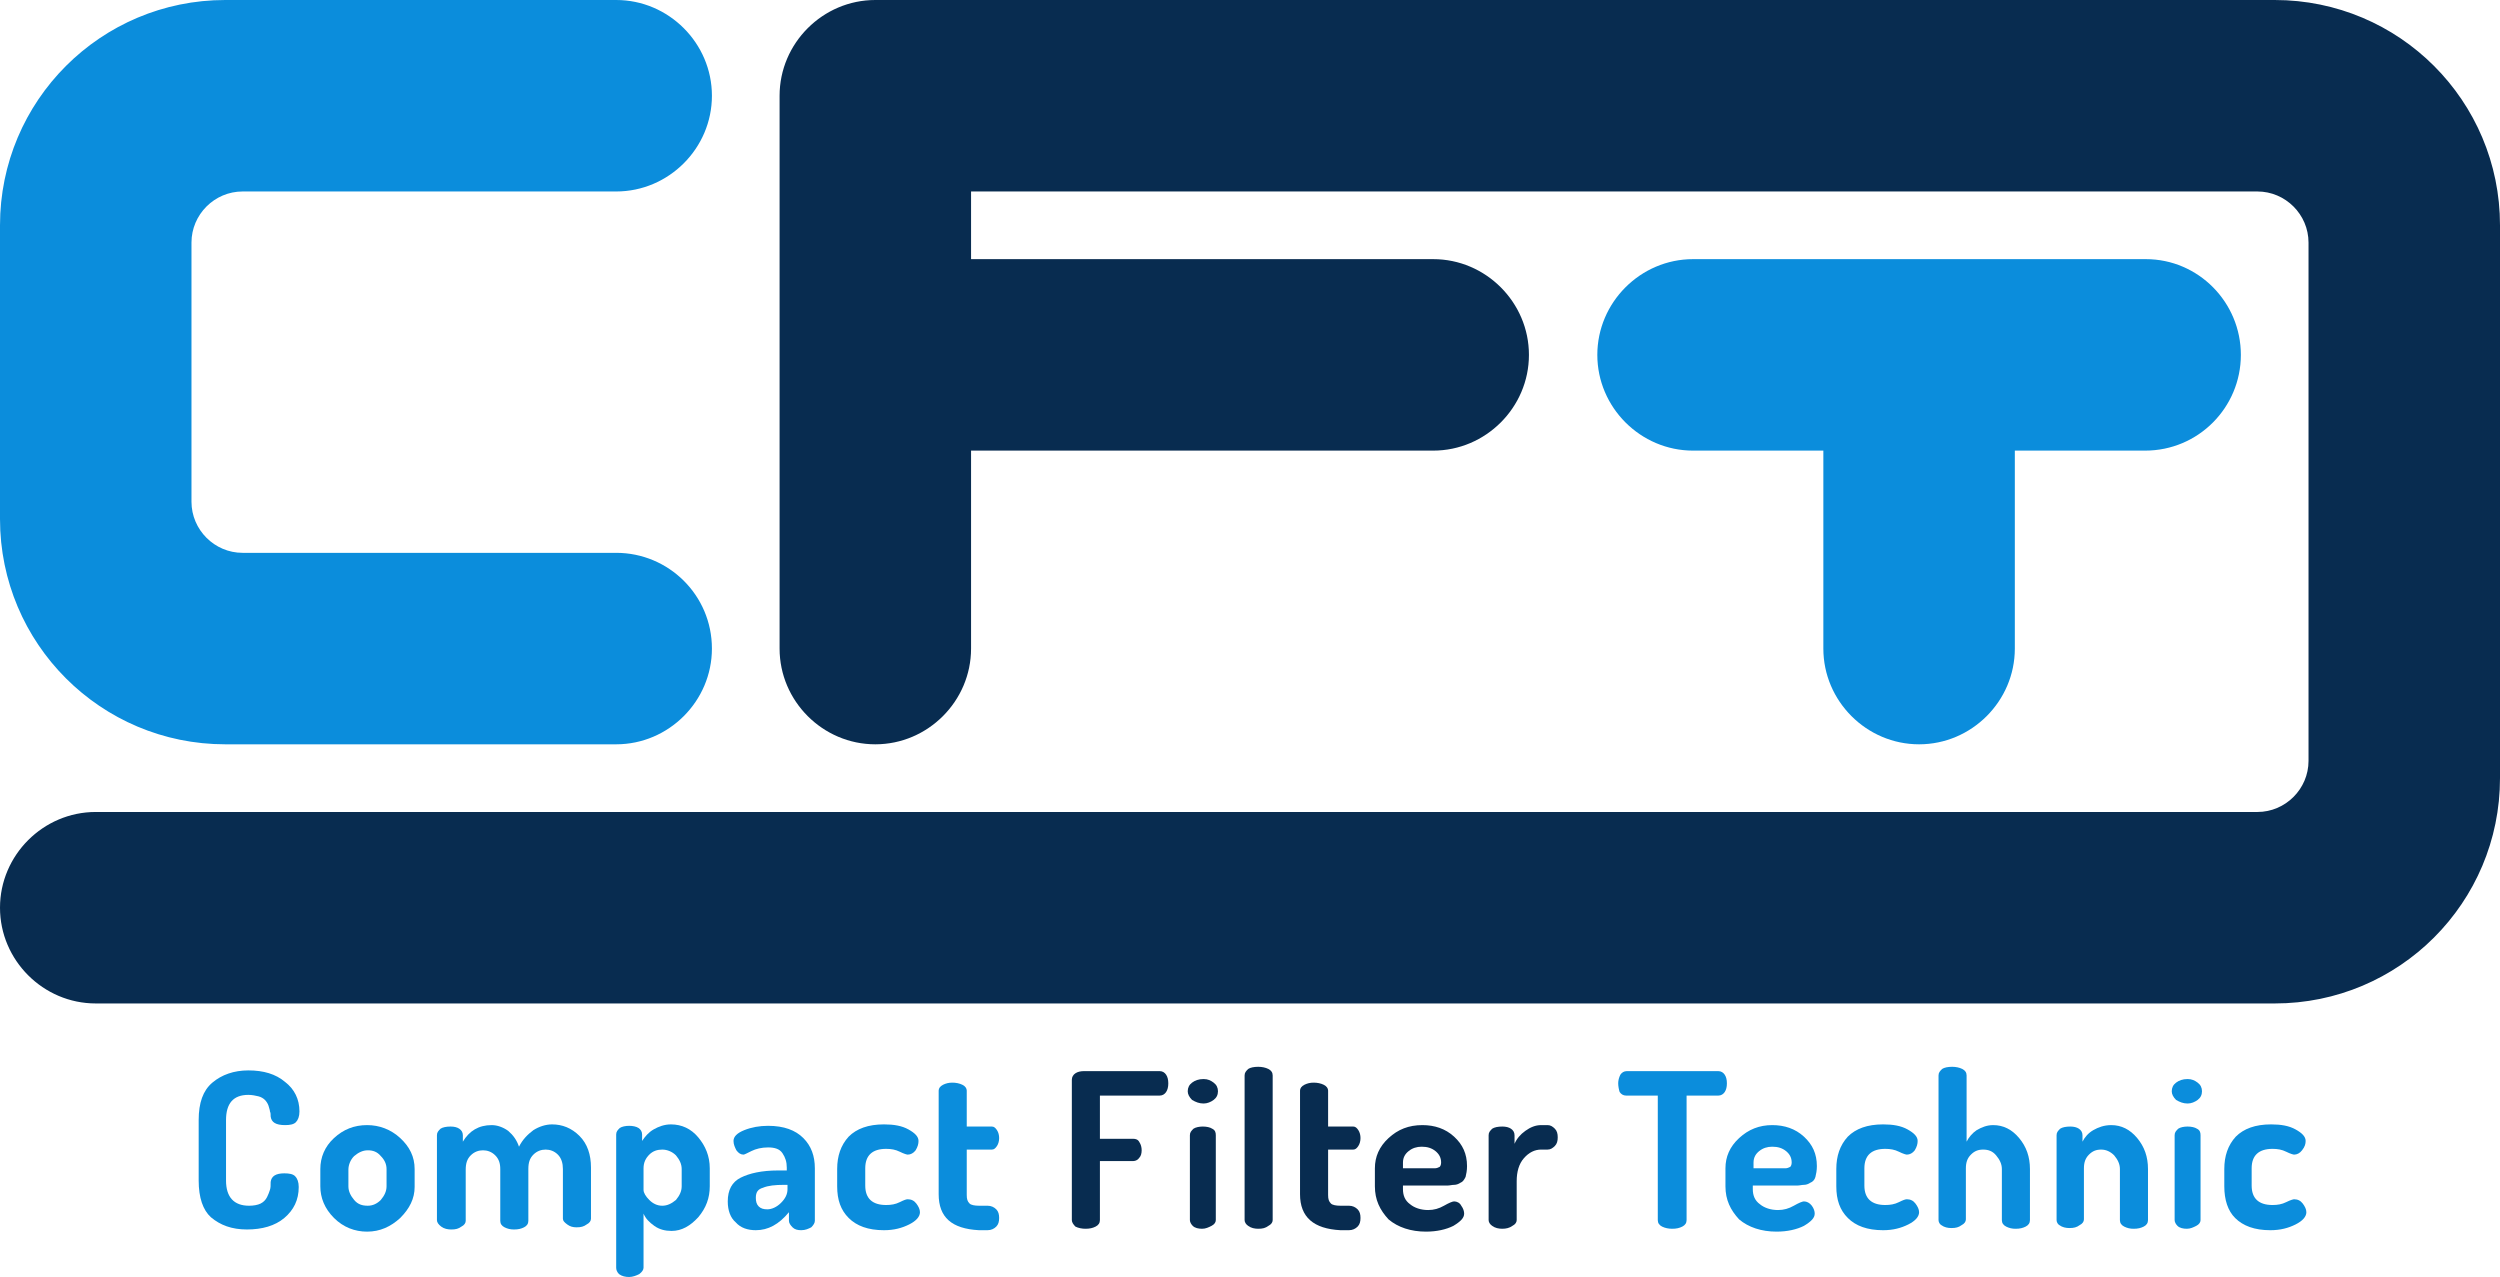 <?xml version="1.0" encoding="utf-8"?>
<svg version="1.1" id="Ebene_1" xmlns="http://www.w3.org/2000/svg" xmlns:xlink="http://www.w3.org/1999/xlink" x="0px" y="0px"
	 viewBox="0 0 347.3 177.4" style="enable-background:new 0 0 347.3 177.4;" xml:space="preserve">
<style type="text/css">
	.st0{fill:#0B8DDC;}
	.st1{fill:#082C50;}
</style>
<g>
	<path class="st0" d="M27.6,164v-8.4c0-2.4,0.6-4.1,1.9-5.2c1.3-1.1,3-1.7,5-1.7c2.1,0,3.8,0.5,5.1,1.6c1.3,1,2,2.4,2,4.1
		c0,0.7-0.2,1.2-0.5,1.5s-0.8,0.4-1.5,0.4c-1.3,0-1.9-0.4-2-1.2c0-0.3,0-0.5-0.1-0.7c0-0.2-0.1-0.4-0.2-0.8
		c-0.1-0.3-0.3-0.6-0.5-0.8s-0.5-0.4-0.9-0.5s-0.9-0.2-1.4-0.2c-2.1,0-3.1,1.2-3.1,3.5v8.4c0,2.3,1.1,3.5,3.2,3.5
		c0.6,0,1.2-0.1,1.6-0.3c0.4-0.2,0.7-0.5,0.9-0.9s0.3-0.7,0.4-1s0.1-0.6,0.1-1.1c0.1-0.8,0.7-1.2,1.9-1.2c0.7,0,1.2,0.1,1.5,0.4
		c0.3,0.3,0.5,0.8,0.5,1.5c0,1.8-0.7,3.2-2,4.3s-3.1,1.6-5.2,1.6c-2.1,0-3.7-0.6-5-1.7C28.2,168.1,27.6,166.4,27.6,164z"/>
	<path class="st0" d="M44.5,164.8v-2.4c0-1.6,0.6-3.1,1.9-4.3s2.8-1.8,4.6-1.8c1.7,0,3.3,0.6,4.6,1.8c1.3,1.2,2,2.6,2,4.3v2.5
		c0,1.6-0.7,3-2,4.3c-1.3,1.2-2.8,1.9-4.6,1.9c-1.7,0-3.3-0.6-4.6-1.9S44.5,166.4,44.5,164.8z M48.4,164.8c0,0.7,0.3,1.3,0.8,1.9
		c0.5,0.6,1.1,0.8,1.9,0.8c0.7,0,1.3-0.3,1.8-0.8c0.5-0.6,0.8-1.2,0.8-1.9v-2.4c0-0.7-0.3-1.3-0.8-1.8c-0.5-0.6-1.1-0.8-1.8-0.8
		c-0.7,0-1.3,0.3-1.9,0.8c-0.5,0.5-0.8,1.2-0.8,1.9V164.8z"/>
	<path class="st0" d="M60.7,169.5v-11.8c0-0.4,0.2-0.6,0.5-0.9c0.3-0.2,0.8-0.3,1.4-0.3c0.5,0,0.9,0.1,1.2,0.3
		c0.3,0.2,0.5,0.5,0.5,0.9v0.9c0.9-1.5,2.2-2.3,4-2.3c0.8,0,1.6,0.3,2.3,0.8c0.7,0.6,1.2,1.3,1.5,2.2c0.5-1,1.2-1.7,2-2.3
		c0.8-0.5,1.7-0.8,2.6-0.8c1.4,0,2.7,0.5,3.8,1.6s1.6,2.6,1.6,4.4v7.1c0,0.3-0.2,0.6-0.6,0.8c-0.4,0.3-0.8,0.4-1.4,0.4
		c-0.5,0-0.9-0.1-1.3-0.4c-0.4-0.3-0.6-0.5-0.6-0.8v-6.9c0-0.8-0.2-1.5-0.7-2s-1.1-0.7-1.7-0.7c-0.6,0-1.2,0.2-1.7,0.7
		s-0.7,1.1-0.7,2v7.2c0,0.4-0.2,0.7-0.6,0.9c-0.4,0.2-0.8,0.3-1.4,0.3c-0.5,0-0.9-0.1-1.3-0.3c-0.4-0.2-0.6-0.5-0.6-0.9v-7.2
		c0-0.8-0.2-1.4-0.7-1.9s-1.1-0.7-1.7-0.7c-0.6,0-1.2,0.2-1.7,0.7s-0.7,1.1-0.7,2v7.1c0,0.3-0.2,0.6-0.6,0.8
		c-0.4,0.3-0.8,0.4-1.4,0.4c-0.5,0-1-0.1-1.4-0.4C60.9,170.1,60.7,169.8,60.7,169.5z"/>
	<path class="st0" d="M85.6,176.1v-18.5c0-0.4,0.2-0.6,0.5-0.9c0.3-0.2,0.8-0.3,1.3-0.3s1,0.1,1.3,0.3s0.5,0.5,0.5,0.9v0.9
		c0.4-0.6,0.9-1.2,1.6-1.6c0.7-0.4,1.5-0.7,2.4-0.7c1.5,0,2.8,0.6,3.8,1.8s1.6,2.6,1.6,4.3v2.5c0,1.6-0.5,3-1.6,4.3
		c-1.1,1.2-2.3,1.9-3.7,1.9c-0.9,0-1.7-0.2-2.4-0.7s-1.2-1-1.5-1.7v7.5c0,0.3-0.2,0.6-0.6,0.9c-0.4,0.2-0.9,0.4-1.4,0.4
		s-1-0.1-1.4-0.4C85.7,176.7,85.6,176.4,85.6,176.1z M89.4,165.3c0,0.4,0.3,0.9,0.8,1.4s1.1,0.8,1.8,0.8s1.3-0.3,1.9-0.8
		c0.5-0.6,0.8-1.2,0.8-1.9v-2.4c0-0.7-0.3-1.3-0.8-1.9c-0.5-0.5-1.2-0.8-1.9-0.8c-0.7,0-1.3,0.2-1.8,0.7s-0.8,1.1-0.8,1.9V165.3z"/>
	<path class="st0" d="M101.1,166.9c0-1.6,0.6-2.7,1.8-3.3s2.9-1,5.2-1h1.2v-0.4c0-0.8-0.2-1.4-0.6-2c-0.4-0.6-1.1-0.8-2-0.8
		s-1.7,0.2-2.3,0.5s-1,0.5-1.1,0.5c-0.4,0-0.7-0.2-1-0.6c-0.2-0.4-0.4-0.8-0.4-1.3c0-0.6,0.5-1.1,1.5-1.5s2.1-0.6,3.3-0.6
		c2.2,0,3.8,0.6,4.9,1.7c1.1,1.1,1.6,2.5,1.6,4.2v7.3c0,0.3-0.2,0.6-0.5,0.9c-0.4,0.2-0.8,0.4-1.4,0.4c-0.5,0-0.9-0.1-1.2-0.4
		c-0.3-0.3-0.5-0.6-0.5-0.9v-1.2c-1.4,1.7-2.9,2.5-4.6,2.5c-1.1,0-2.1-0.3-2.8-1.1C101.5,169.2,101.1,168.2,101.1,166.9z M105,166.4
		c0,0.5,0.1,0.9,0.4,1.2c0.3,0.3,0.7,0.4,1.2,0.4c0.6,0,1.3-0.3,1.9-0.9c0.6-0.6,0.9-1.2,0.9-1.9v-0.6h-0.5c-1.2,0-2.2,0.1-2.9,0.4
		C105.3,165.2,105,165.6,105,166.4z"/>
	<path class="st0" d="M116.3,164.8v-2.4c0-1.8,0.5-3.3,1.6-4.5c1.1-1.1,2.7-1.7,4.9-1.7c1.4,0,2.5,0.2,3.4,0.7s1.4,1,1.4,1.6
		c0,0.4-0.1,0.8-0.4,1.3c-0.3,0.4-0.7,0.6-1.1,0.6c-0.1,0-0.5-0.1-1.1-0.4c-0.6-0.3-1.2-0.4-1.9-0.4c-1.9,0-2.9,0.9-2.9,2.7v2.4
		c0,1.8,1,2.7,2.9,2.7c0.7,0,1.3-0.1,1.9-0.4c0.6-0.3,0.9-0.4,1.1-0.4c0.5,0,0.9,0.2,1.2,0.6c0.3,0.4,0.5,0.8,0.5,1.2
		c0,0.6-0.5,1.2-1.5,1.7s-2.1,0.8-3.5,0.8c-2.2,0-3.8-0.6-4.9-1.7S116.3,166.7,116.3,164.8z"/>
	<path class="st0" d="M130.4,165.9v-14.4c0-0.3,0.2-0.6,0.6-0.8c0.4-0.2,0.8-0.3,1.3-0.3s1,0.1,1.4,0.3s0.6,0.5,0.6,0.8v5h3.5
		c0.3,0,0.5,0.2,0.7,0.5s0.3,0.7,0.3,1.1c0,0.4-0.1,0.8-0.3,1.1s-0.4,0.5-0.7,0.5h-3.5v6.3c0,0.6,0.1,0.9,0.4,1.2
		c0.2,0.2,0.7,0.3,1.3,0.3h1.2c0.5,0,0.9,0.2,1.2,0.5s0.4,0.7,0.4,1.2s-0.1,0.9-0.4,1.2c-0.3,0.3-0.7,0.5-1.2,0.5H136
		C132.2,170.7,130.4,169.1,130.4,165.9z"/>
	<path class="st1" d="M148.9,169.5V150c0-0.4,0.2-0.7,0.5-0.9s0.7-0.3,1.2-0.3h10.5c0.4,0,0.7,0.2,0.9,0.5s0.3,0.7,0.3,1.2
		s-0.1,0.9-0.3,1.2s-0.5,0.5-0.9,0.5h-8.3v6h4.6c0.4,0,0.7,0.1,0.9,0.5c0.2,0.3,0.3,0.7,0.3,1.1c0,0.4-0.1,0.8-0.3,1
		c-0.2,0.3-0.5,0.5-0.9,0.5h-4.6v8.2c0,0.4-0.2,0.7-0.6,0.9c-0.4,0.2-0.8,0.3-1.4,0.3c-0.5,0-1-0.1-1.4-0.3
		C149.1,170.1,148.9,169.8,148.9,169.5z"/>
	<path class="st1" d="M165,151.6c0-0.5,0.2-0.9,0.6-1.2c0.4-0.3,0.9-0.5,1.6-0.5c0.6,0,1,0.2,1.4,0.5s0.6,0.7,0.6,1.2
		s-0.2,0.9-0.6,1.2c-0.4,0.3-0.9,0.5-1.4,0.5c-0.6,0-1.1-0.2-1.6-0.5C165.2,152.4,165,152,165,151.6z M165.3,169.5v-11.8
		c0-0.4,0.2-0.6,0.5-0.9c0.3-0.2,0.8-0.3,1.3-0.3s1,0.1,1.3,0.3c0.4,0.2,0.5,0.5,0.5,0.9v11.8c0,0.3-0.2,0.6-0.6,0.8
		s-0.8,0.4-1.3,0.4s-1-0.1-1.3-0.4C165.5,170.1,165.3,169.8,165.3,169.5z"/>
	<path class="st1" d="M172.9,169.5v-20.1c0-0.4,0.2-0.6,0.5-0.9c0.3-0.2,0.8-0.3,1.4-0.3c0.5,0,1,0.1,1.4,0.3s0.6,0.5,0.6,0.9v20.1
		c0,0.3-0.2,0.6-0.6,0.8c-0.4,0.3-0.8,0.4-1.4,0.4c-0.5,0-1-0.1-1.4-0.4C173.1,170.1,172.9,169.8,172.9,169.5z"/>
	<path class="st1" d="M180.6,165.9v-14.4c0-0.3,0.2-0.6,0.6-0.8c0.4-0.2,0.8-0.3,1.3-0.3s1,0.1,1.4,0.3s0.6,0.5,0.6,0.8v5h3.5
		c0.3,0,0.5,0.2,0.7,0.5s0.3,0.7,0.3,1.1c0,0.4-0.1,0.8-0.3,1.1s-0.4,0.5-0.7,0.5h-3.5v6.3c0,0.6,0.1,0.9,0.4,1.2
		c0.2,0.2,0.7,0.3,1.3,0.3h1.2c0.5,0,0.9,0.2,1.2,0.5s0.4,0.7,0.4,1.2s-0.1,0.9-0.4,1.2c-0.3,0.3-0.7,0.5-1.2,0.5h-1.2
		C182.5,170.7,180.6,169.1,180.6,165.9z"/>
	<path class="st1" d="M191,164.8v-2.5c0-1.6,0.6-3,1.9-4.2c1.3-1.2,2.8-1.8,4.7-1.8c1.7,0,3.2,0.5,4.4,1.6s1.8,2.4,1.8,4.1
		c0,0.6-0.1,1.1-0.2,1.5c-0.2,0.4-0.4,0.7-0.7,0.8c-0.3,0.2-0.6,0.3-0.9,0.3c-0.3,0-0.6,0.1-1,0.1h-6.1v0.5c0,0.9,0.3,1.6,1,2.1
		c0.6,0.5,1.5,0.8,2.5,0.8c0.8,0,1.5-0.2,2.2-0.6c0.7-0.4,1.2-0.6,1.4-0.6c0.4,0,0.8,0.2,1,0.6c0.3,0.4,0.4,0.8,0.4,1.1
		c0,0.6-0.5,1.1-1.5,1.7c-1,0.5-2.3,0.8-3.8,0.8c-2.1,0-3.9-0.6-5.2-1.7C191.7,168.1,191,166.7,191,164.8z M194.9,162.3h4.4
		c0.3,0,0.5-0.1,0.7-0.2c0.1-0.1,0.2-0.3,0.2-0.6c0-0.7-0.3-1.2-0.8-1.6c-0.5-0.4-1.1-0.6-1.9-0.6c-0.7,0-1.3,0.2-1.8,0.6
		c-0.5,0.4-0.8,0.9-0.8,1.6L194.9,162.3L194.9,162.3z"/>
	<path class="st1" d="M206.8,169.5v-11.8c0-0.4,0.2-0.6,0.5-0.9c0.3-0.2,0.8-0.3,1.4-0.3c0.5,0,0.9,0.1,1.2,0.3s0.5,0.5,0.5,0.9v1.2
		c0.3-0.7,0.8-1.3,1.5-1.8s1.4-0.8,2.2-0.8h0.9c0.4,0,0.7,0.2,1,0.5s0.4,0.7,0.4,1.2s-0.1,0.9-0.4,1.2c-0.3,0.3-0.6,0.5-1,0.5h-0.9
		c-0.9,0-1.7,0.4-2.4,1.2s-1,1.9-1,3.2v5.4c0,0.3-0.2,0.6-0.6,0.8c-0.4,0.3-0.9,0.4-1.4,0.4s-1-0.1-1.4-0.4
		C207,170.1,206.8,169.8,206.8,169.5z"/>
	<path class="st0" d="M224.8,150.5c0-0.4,0.1-0.8,0.3-1.2c0.2-0.3,0.5-0.5,0.9-0.5h12.7c0.4,0,0.7,0.2,0.9,0.5
		c0.2,0.3,0.3,0.7,0.3,1.2s-0.1,0.9-0.3,1.2c-0.2,0.3-0.5,0.5-0.9,0.5h-4.4v17.3c0,0.4-0.2,0.7-0.6,0.9s-0.8,0.3-1.4,0.3
		c-0.5,0-1-0.1-1.4-0.3s-0.6-0.5-0.6-0.9v-17.3h-4.4c-0.4,0-0.7-0.2-0.9-0.5C224.9,151.4,224.8,150.9,224.8,150.5z"/>
	<path class="st0" d="M239.7,164.8v-2.5c0-1.6,0.6-3,1.9-4.2s2.8-1.8,4.6-1.8c1.7,0,3.2,0.5,4.4,1.6c1.2,1.1,1.8,2.4,1.8,4.1
		c0,0.6-0.1,1.1-0.2,1.5s-0.4,0.7-0.7,0.8c-0.3,0.2-0.6,0.3-0.9,0.3s-0.6,0.1-1,0.1h-6.1v0.5c0,0.9,0.3,1.6,1,2.1
		c0.6,0.5,1.5,0.8,2.5,0.8c0.8,0,1.5-0.2,2.2-0.6c0.7-0.4,1.2-0.6,1.4-0.6c0.4,0,0.8,0.2,1.1,0.6c0.3,0.4,0.4,0.8,0.4,1.1
		c0,0.6-0.5,1.1-1.5,1.7c-1,0.5-2.3,0.8-3.8,0.8c-2.1,0-3.9-0.6-5.2-1.7C240.4,168.1,239.7,166.7,239.7,164.8z M243.6,162.3h4.4
		c0.3,0,0.5-0.1,0.7-0.2c0.1-0.1,0.2-0.3,0.2-0.6c0-0.7-0.3-1.2-0.8-1.6c-0.5-0.4-1.1-0.6-1.9-0.6c-0.7,0-1.3,0.2-1.8,0.6
		c-0.5,0.4-0.8,0.9-0.8,1.6L243.6,162.3L243.6,162.3z"/>
	<path class="st0" d="M255.1,164.8v-2.4c0-1.8,0.5-3.3,1.6-4.5c1.1-1.1,2.7-1.7,4.9-1.7c1.4,0,2.5,0.2,3.4,0.7s1.4,1,1.4,1.6
		c0,0.4-0.1,0.8-0.4,1.3c-0.3,0.4-0.7,0.6-1.1,0.6c-0.1,0-0.5-0.1-1.1-0.4c-0.6-0.3-1.2-0.4-1.9-0.4c-1.9,0-2.9,0.9-2.9,2.7v2.4
		c0,1.8,1,2.7,2.9,2.7c0.7,0,1.3-0.1,1.9-0.4c0.6-0.3,0.9-0.4,1.1-0.4c0.5,0,0.9,0.2,1.2,0.6c0.3,0.4,0.5,0.8,0.5,1.2
		c0,0.6-0.5,1.2-1.5,1.7s-2.1,0.8-3.5,0.8c-2.2,0-3.8-0.6-4.9-1.7S255.1,166.7,255.1,164.8z"/>
	<path class="st0" d="M269.3,169.5v-20.1c0-0.4,0.2-0.6,0.5-0.9c0.3-0.2,0.8-0.3,1.4-0.3c0.5,0,1,0.1,1.4,0.3s0.6,0.5,0.6,0.9v9.2
		c0.3-0.6,0.8-1.2,1.4-1.6c0.7-0.4,1.4-0.7,2.3-0.7c1.4,0,2.6,0.6,3.6,1.8s1.5,2.6,1.5,4.3v7.1c0,0.4-0.2,0.7-0.6,0.9
		s-0.8,0.3-1.4,0.3c-0.5,0-0.9-0.1-1.3-0.3s-0.6-0.5-0.6-0.9v-7.1c0-0.7-0.3-1.3-0.8-1.9c-0.5-0.6-1.1-0.8-1.8-0.8
		c-0.7,0-1.2,0.2-1.7,0.7s-0.7,1.1-0.7,1.9v7.1c0,0.3-0.2,0.6-0.6,0.8c-0.4,0.3-0.8,0.4-1.4,0.4c-0.5,0-1-0.1-1.4-0.4
		C269.5,170.1,269.3,169.8,269.3,169.5z"/>
	<path class="st0" d="M285.7,169.5v-11.8c0-0.4,0.2-0.6,0.5-0.9c0.3-0.2,0.8-0.3,1.4-0.3c0.5,0,0.9,0.1,1.2,0.3
		c0.3,0.2,0.5,0.5,0.5,0.9v0.9c0.3-0.6,0.8-1.2,1.5-1.6c0.7-0.4,1.5-0.7,2.5-0.7c1.4,0,2.6,0.6,3.6,1.8s1.5,2.6,1.5,4.3v7.1
		c0,0.4-0.2,0.7-0.6,0.9s-0.8,0.3-1.4,0.3c-0.5,0-0.9-0.1-1.3-0.3s-0.6-0.5-0.6-0.9v-7.1c0-0.7-0.3-1.3-0.8-1.9
		c-0.5-0.5-1.1-0.8-1.8-0.8c-0.7,0-1.2,0.2-1.7,0.7s-0.7,1.1-0.7,1.9v7.1c0,0.3-0.2,0.6-0.6,0.8c-0.4,0.3-0.8,0.4-1.4,0.4
		c-0.5,0-1-0.1-1.4-0.4C285.9,170.1,285.7,169.8,285.7,169.5z"/>
	<path class="st0" d="M301.7,151.6c0-0.5,0.2-0.9,0.6-1.2s0.9-0.5,1.6-0.5c0.6,0,1,0.2,1.4,0.5s0.6,0.7,0.6,1.2s-0.2,0.9-0.6,1.2
		s-0.9,0.5-1.4,0.5c-0.6,0-1.1-0.2-1.6-0.5C301.9,152.4,301.7,152,301.7,151.6z M302.1,169.5v-11.8c0-0.4,0.2-0.6,0.5-0.9
		c0.3-0.2,0.8-0.3,1.3-0.3s1,0.1,1.3,0.3c0.4,0.2,0.5,0.5,0.5,0.9v11.8c0,0.3-0.2,0.6-0.6,0.8s-0.8,0.4-1.3,0.4s-1-0.1-1.3-0.4
		C302.3,170.1,302.1,169.8,302.1,169.5z"/>
	<path class="st0" d="M309,164.8v-2.4c0-1.8,0.5-3.3,1.6-4.5c1.1-1.1,2.7-1.7,4.9-1.7c1.4,0,2.5,0.2,3.4,0.7s1.4,1,1.4,1.6
		c0,0.4-0.1,0.8-0.5,1.3c-0.3,0.4-0.7,0.6-1.1,0.6c-0.1,0-0.5-0.1-1.1-0.4c-0.6-0.3-1.2-0.4-1.9-0.4c-1.9,0-2.9,0.9-2.9,2.7v2.4
		c0,1.8,1,2.7,2.9,2.7c0.7,0,1.3-0.1,1.9-0.4c0.6-0.3,1-0.4,1.1-0.4c0.5,0,0.9,0.2,1.2,0.6c0.3,0.4,0.5,0.8,0.5,1.2
		c0,0.6-0.5,1.2-1.5,1.7s-2.1,0.8-3.5,0.8c-2.2,0-3.8-0.6-4.9-1.7C309.5,168.2,309,166.7,309,164.8z"/>
</g>
<path class="st0" d="M85.6,76.8H33.7c-3.9,0-7.1-3.2-7.1-7.1l0,0v-36l0,0c0-3.9,3.2-7.1,7.1-7.1h51.9c7.3,0,13.3-6,13.3-13.3
	S92.9,0,85.6,0H31.3C14,0,0,14,0,31.3v40.8c0,17.3,14,31.3,31.3,31.3h54.3c7.3,0,13.3-6,13.3-13.3C98.9,82.7,92.9,76.8,85.6,76.8z"
	/>
<path class="st1" d="M347.3,31.3L347.3,31.3C347.3,14,333.3,0,316,0H121.6c-7.3,0-13.3,6-13.3,13.3v76.8c0,7.3,6,13.3,13.3,13.3
	s13.3-6,13.3-13.3V62.6h64.2c7.3,0,13.3-6,13.3-13.3s-6-13.3-13.3-13.3h-64.2v-9.4h178.7c3.9,0,7.1,3.2,7.1,7.1l0,0v72l0,0
	c0,3.9-3.2,7.1-7.1,7.1H13.3c-7.3,0-13.3,6-13.3,13.3s6,13.3,13.3,13.3H316c17.3,0,31.3-14,31.3-31.3l0,0V31.3z"/>
<path class="st0" d="M311.3,49.3c0-7.3-5.9-13.3-13.2-13.3l0,0h-62.9c-7.3,0-13.3,6-13.3,13.3c0,7.3,6,13.3,13.3,13.3l0,0h18.1v27.5
	c0,7.3,6,13.3,13.3,13.3s13.3-6,13.3-13.3V62.6H298l0,0l0,0l0,0l0,0C305.4,62.6,311.3,56.6,311.3,49.3z"/>
</svg>
